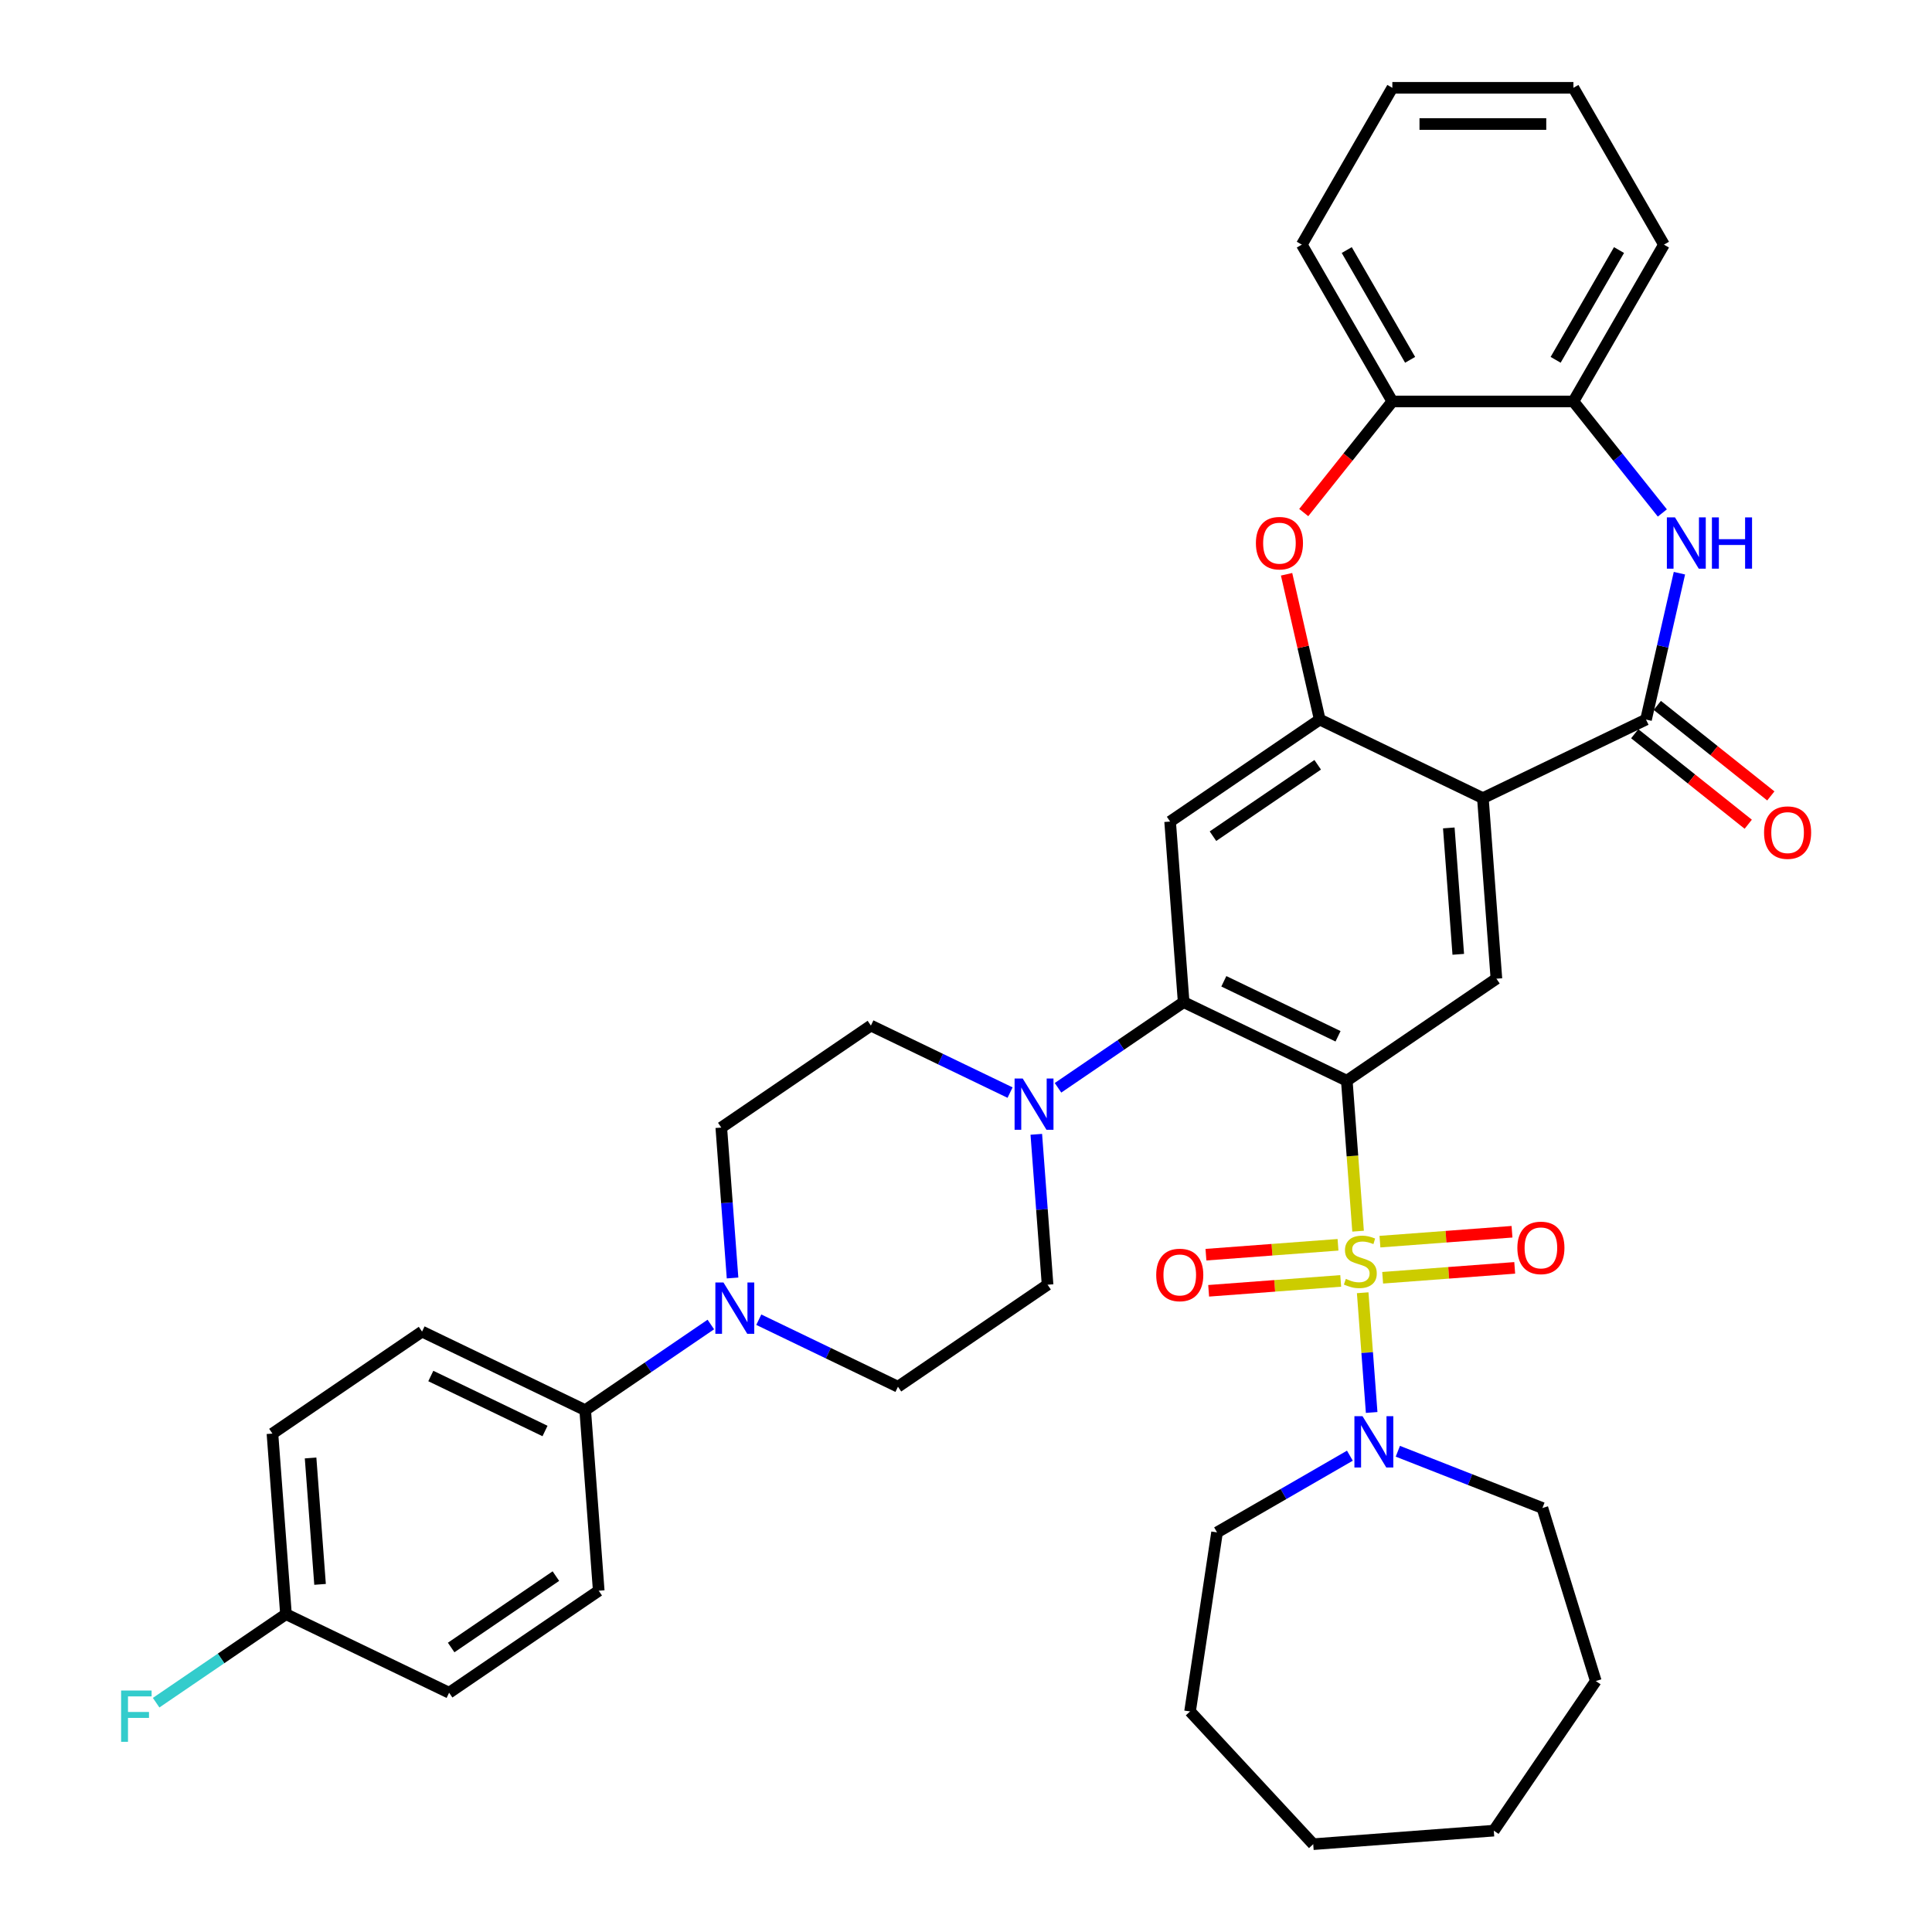 <?xml version='1.0' encoding='iso-8859-1'?>
<svg version='1.1' baseProfile='full'
              xmlns='http://www.w3.org/2000/svg'
                      xmlns:rdkit='http://www.rdkit.org/xml'
                      xmlns:xlink='http://www.w3.org/1999/xlink'
                  xml:space='preserve'
width='1000px' height='1000px' viewBox='0 0 1000 1000'>
<!-- END OF HEADER -->
<rect style='opacity:1.0;fill:#FFFFFF;stroke:none' width='1000' height='1000' x='0' y='0'> </rect>
<path class='bond-0' d='M 702.937,637.258 L 700.019,598.315' style='fill:none;fill-rule:evenodd;stroke:#CCCC00;stroke-width:6px;stroke-linecap:butt;stroke-linejoin:miter;stroke-opacity:1' />
<path class='bond-0' d='M 700.019,598.315 L 697.1,559.372' style='fill:none;fill-rule:evenodd;stroke:#000000;stroke-width:6px;stroke-linecap:butt;stroke-linejoin:miter;stroke-opacity:1' />
<path class='bond-8' d='M 705.325,669.125 L 707.647,700.108' style='fill:none;fill-rule:evenodd;stroke:#CCCC00;stroke-width:6px;stroke-linecap:butt;stroke-linejoin:miter;stroke-opacity:1' />
<path class='bond-8' d='M 707.647,700.108 L 709.969,731.092' style='fill:none;fill-rule:evenodd;stroke:#0000FF;stroke-width:6px;stroke-linecap:butt;stroke-linejoin:miter;stroke-opacity:1' />
<path class='bond-14' d='M 715.658,661.368 L 749.836,658.807' style='fill:none;fill-rule:evenodd;stroke:#CCCC00;stroke-width:6px;stroke-linecap:butt;stroke-linejoin:miter;stroke-opacity:1' />
<path class='bond-14' d='M 749.836,658.807 L 784.013,656.246' style='fill:none;fill-rule:evenodd;stroke:#FF0000;stroke-width:6px;stroke-linecap:butt;stroke-linejoin:miter;stroke-opacity:1' />
<path class='bond-14' d='M 714.257,642.675 L 748.435,640.114' style='fill:none;fill-rule:evenodd;stroke:#CCCC00;stroke-width:6px;stroke-linecap:butt;stroke-linejoin:miter;stroke-opacity:1' />
<path class='bond-14' d='M 748.435,640.114 L 782.612,637.553' style='fill:none;fill-rule:evenodd;stroke:#FF0000;stroke-width:6px;stroke-linecap:butt;stroke-linejoin:miter;stroke-opacity:1' />
<path class='bond-15' d='M 692.551,644.302 L 658.373,646.863' style='fill:none;fill-rule:evenodd;stroke:#CCCC00;stroke-width:6px;stroke-linecap:butt;stroke-linejoin:miter;stroke-opacity:1' />
<path class='bond-15' d='M 658.373,646.863 L 624.196,649.425' style='fill:none;fill-rule:evenodd;stroke:#FF0000;stroke-width:6px;stroke-linecap:butt;stroke-linejoin:miter;stroke-opacity:1' />
<path class='bond-15' d='M 693.951,662.995 L 659.774,665.556' style='fill:none;fill-rule:evenodd;stroke:#CCCC00;stroke-width:6px;stroke-linecap:butt;stroke-linejoin:miter;stroke-opacity:1' />
<path class='bond-15' d='M 659.774,665.556 L 625.597,668.117' style='fill:none;fill-rule:evenodd;stroke:#FF0000;stroke-width:6px;stroke-linecap:butt;stroke-linejoin:miter;stroke-opacity:1' />
<path class='bond-2' d='M 697.1,559.372 L 612.657,518.706' style='fill:none;fill-rule:evenodd;stroke:#000000;stroke-width:6px;stroke-linecap:butt;stroke-linejoin:miter;stroke-opacity:1' />
<path class='bond-2' d='M 692.567,536.383 L 633.456,507.917' style='fill:none;fill-rule:evenodd;stroke:#000000;stroke-width:6px;stroke-linecap:butt;stroke-linejoin:miter;stroke-opacity:1' />
<path class='bond-6' d='M 697.1,559.372 L 774.54,506.574' style='fill:none;fill-rule:evenodd;stroke:#000000;stroke-width:6px;stroke-linecap:butt;stroke-linejoin:miter;stroke-opacity:1' />
<path class='bond-1' d='M 767.536,413.111 L 774.54,506.574' style='fill:none;fill-rule:evenodd;stroke:#000000;stroke-width:6px;stroke-linecap:butt;stroke-linejoin:miter;stroke-opacity:1' />
<path class='bond-1' d='M 749.894,428.531 L 754.797,493.956' style='fill:none;fill-rule:evenodd;stroke:#000000;stroke-width:6px;stroke-linecap:butt;stroke-linejoin:miter;stroke-opacity:1' />
<path class='bond-3' d='M 767.536,413.111 L 851.98,372.445' style='fill:none;fill-rule:evenodd;stroke:#000000;stroke-width:6px;stroke-linecap:butt;stroke-linejoin:miter;stroke-opacity:1' />
<path class='bond-4' d='M 767.536,413.111 L 683.092,372.445' style='fill:none;fill-rule:evenodd;stroke:#000000;stroke-width:6px;stroke-linecap:butt;stroke-linejoin:miter;stroke-opacity:1' />
<path class='bond-7' d='M 612.657,518.706 L 605.652,425.242' style='fill:none;fill-rule:evenodd;stroke:#000000;stroke-width:6px;stroke-linecap:butt;stroke-linejoin:miter;stroke-opacity:1' />
<path class='bond-10' d='M 612.657,518.706 L 580.141,540.874' style='fill:none;fill-rule:evenodd;stroke:#000000;stroke-width:6px;stroke-linecap:butt;stroke-linejoin:miter;stroke-opacity:1' />
<path class='bond-10' d='M 580.141,540.874 L 547.626,563.043' style='fill:none;fill-rule:evenodd;stroke:#0000FF;stroke-width:6px;stroke-linecap:butt;stroke-linejoin:miter;stroke-opacity:1' />
<path class='bond-5' d='M 851.98,372.445 L 860.626,334.564' style='fill:none;fill-rule:evenodd;stroke:#000000;stroke-width:6px;stroke-linecap:butt;stroke-linejoin:miter;stroke-opacity:1' />
<path class='bond-5' d='M 860.626,334.564 L 869.271,296.684' style='fill:none;fill-rule:evenodd;stroke:#0000FF;stroke-width:6px;stroke-linecap:butt;stroke-linejoin:miter;stroke-opacity:1' />
<path class='bond-17' d='M 846.136,379.773 L 875.511,403.198' style='fill:none;fill-rule:evenodd;stroke:#000000;stroke-width:6px;stroke-linecap:butt;stroke-linejoin:miter;stroke-opacity:1' />
<path class='bond-17' d='M 875.511,403.198 L 904.886,426.624' style='fill:none;fill-rule:evenodd;stroke:#FF0000;stroke-width:6px;stroke-linecap:butt;stroke-linejoin:miter;stroke-opacity:1' />
<path class='bond-17' d='M 857.823,365.117 L 887.198,388.543' style='fill:none;fill-rule:evenodd;stroke:#000000;stroke-width:6px;stroke-linecap:butt;stroke-linejoin:miter;stroke-opacity:1' />
<path class='bond-17' d='M 887.198,388.543 L 916.573,411.969' style='fill:none;fill-rule:evenodd;stroke:#FF0000;stroke-width:6px;stroke-linecap:butt;stroke-linejoin:miter;stroke-opacity:1' />
<path class='bond-9' d='M 683.092,372.445 L 674.51,334.846' style='fill:none;fill-rule:evenodd;stroke:#000000;stroke-width:6px;stroke-linecap:butt;stroke-linejoin:miter;stroke-opacity:1' />
<path class='bond-9' d='M 674.51,334.846 L 665.929,297.246' style='fill:none;fill-rule:evenodd;stroke:#FF0000;stroke-width:6px;stroke-linecap:butt;stroke-linejoin:miter;stroke-opacity:1' />
<path class='bond-38' d='M 683.092,372.445 L 605.652,425.242' style='fill:none;fill-rule:evenodd;stroke:#000000;stroke-width:6px;stroke-linecap:butt;stroke-linejoin:miter;stroke-opacity:1' />
<path class='bond-38' d='M 682.036,395.852 L 627.828,432.811' style='fill:none;fill-rule:evenodd;stroke:#000000;stroke-width:6px;stroke-linecap:butt;stroke-linejoin:miter;stroke-opacity:1' />
<path class='bond-12' d='M 860.426,265.509 L 837.412,236.65' style='fill:none;fill-rule:evenodd;stroke:#0000FF;stroke-width:6px;stroke-linecap:butt;stroke-linejoin:miter;stroke-opacity:1' />
<path class='bond-12' d='M 837.412,236.65 L 814.399,207.792' style='fill:none;fill-rule:evenodd;stroke:#000000;stroke-width:6px;stroke-linecap:butt;stroke-linejoin:miter;stroke-opacity:1' />
<path class='bond-28' d='M 723.518,751.169 L 760.936,765.854' style='fill:none;fill-rule:evenodd;stroke:#0000FF;stroke-width:6px;stroke-linecap:butt;stroke-linejoin:miter;stroke-opacity:1' />
<path class='bond-28' d='M 760.936,765.854 L 798.355,780.54' style='fill:none;fill-rule:evenodd;stroke:#000000;stroke-width:6px;stroke-linecap:butt;stroke-linejoin:miter;stroke-opacity:1' />
<path class='bond-29' d='M 698.699,753.463 L 664.32,773.312' style='fill:none;fill-rule:evenodd;stroke:#0000FF;stroke-width:6px;stroke-linecap:butt;stroke-linejoin:miter;stroke-opacity:1' />
<path class='bond-29' d='M 664.32,773.312 L 629.94,793.161' style='fill:none;fill-rule:evenodd;stroke:#000000;stroke-width:6px;stroke-linecap:butt;stroke-linejoin:miter;stroke-opacity:1' />
<path class='bond-13' d='M 674.808,265.305 L 697.741,236.548' style='fill:none;fill-rule:evenodd;stroke:#FF0000;stroke-width:6px;stroke-linecap:butt;stroke-linejoin:miter;stroke-opacity:1' />
<path class='bond-13' d='M 697.741,236.548 L 720.673,207.792' style='fill:none;fill-rule:evenodd;stroke:#000000;stroke-width:6px;stroke-linecap:butt;stroke-linejoin:miter;stroke-opacity:1' />
<path class='bond-18' d='M 522.808,565.527 L 486.79,548.182' style='fill:none;fill-rule:evenodd;stroke:#0000FF;stroke-width:6px;stroke-linecap:butt;stroke-linejoin:miter;stroke-opacity:1' />
<path class='bond-18' d='M 486.79,548.182 L 450.773,530.837' style='fill:none;fill-rule:evenodd;stroke:#000000;stroke-width:6px;stroke-linecap:butt;stroke-linejoin:miter;stroke-opacity:1' />
<path class='bond-19' d='M 536.387,587.118 L 539.304,626.042' style='fill:none;fill-rule:evenodd;stroke:#0000FF;stroke-width:6px;stroke-linecap:butt;stroke-linejoin:miter;stroke-opacity:1' />
<path class='bond-19' d='M 539.304,626.042 L 542.221,664.967' style='fill:none;fill-rule:evenodd;stroke:#000000;stroke-width:6px;stroke-linecap:butt;stroke-linejoin:miter;stroke-opacity:1' />
<path class='bond-11' d='M 392.747,683.074 L 428.764,700.419' style='fill:none;fill-rule:evenodd;stroke:#0000FF;stroke-width:6px;stroke-linecap:butt;stroke-linejoin:miter;stroke-opacity:1' />
<path class='bond-11' d='M 428.764,700.419 L 464.781,717.764' style='fill:none;fill-rule:evenodd;stroke:#000000;stroke-width:6px;stroke-linecap:butt;stroke-linejoin:miter;stroke-opacity:1' />
<path class='bond-16' d='M 367.929,685.559 L 335.413,707.727' style='fill:none;fill-rule:evenodd;stroke:#0000FF;stroke-width:6px;stroke-linecap:butt;stroke-linejoin:miter;stroke-opacity:1' />
<path class='bond-16' d='M 335.413,707.727 L 302.898,729.895' style='fill:none;fill-rule:evenodd;stroke:#000000;stroke-width:6px;stroke-linecap:butt;stroke-linejoin:miter;stroke-opacity:1' />
<path class='bond-40' d='M 379.168,661.483 L 376.251,622.559' style='fill:none;fill-rule:evenodd;stroke:#0000FF;stroke-width:6px;stroke-linecap:butt;stroke-linejoin:miter;stroke-opacity:1' />
<path class='bond-40' d='M 376.251,622.559 L 373.334,583.635' style='fill:none;fill-rule:evenodd;stroke:#000000;stroke-width:6px;stroke-linecap:butt;stroke-linejoin:miter;stroke-opacity:1' />
<path class='bond-30' d='M 814.399,207.792 L 861.261,126.623' style='fill:none;fill-rule:evenodd;stroke:#000000;stroke-width:6px;stroke-linecap:butt;stroke-linejoin:miter;stroke-opacity:1' />
<path class='bond-30' d='M 805.194,186.244 L 837.998,129.426' style='fill:none;fill-rule:evenodd;stroke:#000000;stroke-width:6px;stroke-linecap:butt;stroke-linejoin:miter;stroke-opacity:1' />
<path class='bond-41' d='M 814.399,207.792 L 720.673,207.792' style='fill:none;fill-rule:evenodd;stroke:#000000;stroke-width:6px;stroke-linecap:butt;stroke-linejoin:miter;stroke-opacity:1' />
<path class='bond-31' d='M 720.673,207.792 L 673.81,126.623' style='fill:none;fill-rule:evenodd;stroke:#000000;stroke-width:6px;stroke-linecap:butt;stroke-linejoin:miter;stroke-opacity:1' />
<path class='bond-31' d='M 729.877,186.244 L 697.073,129.426' style='fill:none;fill-rule:evenodd;stroke:#000000;stroke-width:6px;stroke-linecap:butt;stroke-linejoin:miter;stroke-opacity:1' />
<path class='bond-22' d='M 302.898,729.895 L 218.454,689.23' style='fill:none;fill-rule:evenodd;stroke:#000000;stroke-width:6px;stroke-linecap:butt;stroke-linejoin:miter;stroke-opacity:1' />
<path class='bond-22' d='M 282.098,740.684 L 222.988,712.218' style='fill:none;fill-rule:evenodd;stroke:#000000;stroke-width:6px;stroke-linecap:butt;stroke-linejoin:miter;stroke-opacity:1' />
<path class='bond-23' d='M 302.898,729.895 L 309.902,823.359' style='fill:none;fill-rule:evenodd;stroke:#000000;stroke-width:6px;stroke-linecap:butt;stroke-linejoin:miter;stroke-opacity:1' />
<path class='bond-20' d='M 450.773,530.837 L 373.334,583.635' style='fill:none;fill-rule:evenodd;stroke:#000000;stroke-width:6px;stroke-linecap:butt;stroke-linejoin:miter;stroke-opacity:1' />
<path class='bond-21' d='M 542.221,664.967 L 464.781,717.764' style='fill:none;fill-rule:evenodd;stroke:#000000;stroke-width:6px;stroke-linecap:butt;stroke-linejoin:miter;stroke-opacity:1' />
<path class='bond-26' d='M 218.454,689.23 L 141.015,742.027' style='fill:none;fill-rule:evenodd;stroke:#000000;stroke-width:6px;stroke-linecap:butt;stroke-linejoin:miter;stroke-opacity:1' />
<path class='bond-25' d='M 309.902,823.359 L 232.463,876.156' style='fill:none;fill-rule:evenodd;stroke:#000000;stroke-width:6px;stroke-linecap:butt;stroke-linejoin:miter;stroke-opacity:1' />
<path class='bond-25' d='M 287.727,815.791 L 233.519,852.749' style='fill:none;fill-rule:evenodd;stroke:#000000;stroke-width:6px;stroke-linecap:butt;stroke-linejoin:miter;stroke-opacity:1' />
<path class='bond-24' d='M 148.019,835.49 L 232.463,876.156' style='fill:none;fill-rule:evenodd;stroke:#000000;stroke-width:6px;stroke-linecap:butt;stroke-linejoin:miter;stroke-opacity:1' />
<path class='bond-27' d='M 148.019,835.49 L 114.417,858.4' style='fill:none;fill-rule:evenodd;stroke:#000000;stroke-width:6px;stroke-linecap:butt;stroke-linejoin:miter;stroke-opacity:1' />
<path class='bond-27' d='M 114.417,858.4 L 80.814,881.31' style='fill:none;fill-rule:evenodd;stroke:#33CCCC;stroke-width:6px;stroke-linecap:butt;stroke-linejoin:miter;stroke-opacity:1' />
<path class='bond-43' d='M 148.019,835.49 L 141.015,742.027' style='fill:none;fill-rule:evenodd;stroke:#000000;stroke-width:6px;stroke-linecap:butt;stroke-linejoin:miter;stroke-opacity:1' />
<path class='bond-43' d='M 165.661,820.07 L 160.758,754.646' style='fill:none;fill-rule:evenodd;stroke:#000000;stroke-width:6px;stroke-linecap:butt;stroke-linejoin:miter;stroke-opacity:1' />
<path class='bond-33' d='M 798.355,780.54 L 825.981,870.102' style='fill:none;fill-rule:evenodd;stroke:#000000;stroke-width:6px;stroke-linecap:butt;stroke-linejoin:miter;stroke-opacity:1' />
<path class='bond-32' d='M 629.94,793.161 L 615.971,885.84' style='fill:none;fill-rule:evenodd;stroke:#000000;stroke-width:6px;stroke-linecap:butt;stroke-linejoin:miter;stroke-opacity:1' />
<path class='bond-35' d='M 861.261,126.623 L 814.399,45.455' style='fill:none;fill-rule:evenodd;stroke:#000000;stroke-width:6px;stroke-linecap:butt;stroke-linejoin:miter;stroke-opacity:1' />
<path class='bond-34' d='M 673.81,126.623 L 720.673,45.455' style='fill:none;fill-rule:evenodd;stroke:#000000;stroke-width:6px;stroke-linecap:butt;stroke-linejoin:miter;stroke-opacity:1' />
<path class='bond-37' d='M 615.971,885.84 L 679.72,954.545' style='fill:none;fill-rule:evenodd;stroke:#000000;stroke-width:6px;stroke-linecap:butt;stroke-linejoin:miter;stroke-opacity:1' />
<path class='bond-36' d='M 825.981,870.102 L 773.184,947.541' style='fill:none;fill-rule:evenodd;stroke:#000000;stroke-width:6px;stroke-linecap:butt;stroke-linejoin:miter;stroke-opacity:1' />
<path class='bond-42' d='M 720.673,45.455 L 814.399,45.455' style='fill:none;fill-rule:evenodd;stroke:#000000;stroke-width:6px;stroke-linecap:butt;stroke-linejoin:miter;stroke-opacity:1' />
<path class='bond-42' d='M 734.732,64.2 L 800.34,64.2' style='fill:none;fill-rule:evenodd;stroke:#000000;stroke-width:6px;stroke-linecap:butt;stroke-linejoin:miter;stroke-opacity:1' />
<path class='bond-39' d='M 773.184,947.541 L 679.72,954.545' style='fill:none;fill-rule:evenodd;stroke:#000000;stroke-width:6px;stroke-linecap:butt;stroke-linejoin:miter;stroke-opacity:1' />
<path  class='atom-0' d='M 696.606 661.945
Q 696.906 662.058, 698.143 662.583
Q 699.381 663.107, 700.73 663.445
Q 702.117 663.745, 703.467 663.745
Q 705.979 663.745, 707.441 662.545
Q 708.903 661.308, 708.903 659.171
Q 708.903 657.709, 708.153 656.809
Q 707.441 655.909, 706.316 655.422
Q 705.192 654.935, 703.317 654.372
Q 700.955 653.66, 699.531 652.985
Q 698.143 652.31, 697.131 650.886
Q 696.157 649.461, 696.157 647.062
Q 696.157 643.725, 698.406 641.663
Q 700.693 639.601, 705.192 639.601
Q 708.266 639.601, 711.752 641.063
L 710.89 643.95
Q 707.703 642.638, 705.304 642.638
Q 702.717 642.638, 701.293 643.725
Q 699.868 644.775, 699.906 646.612
Q 699.906 648.036, 700.618 648.899
Q 701.368 649.761, 702.417 650.248
Q 703.505 650.736, 705.304 651.298
Q 707.703 652.048, 709.128 652.798
Q 710.553 653.547, 711.565 655.084
Q 712.615 656.584, 712.615 659.171
Q 712.615 662.845, 710.14 664.832
Q 707.703 666.781, 703.617 666.781
Q 701.255 666.781, 699.456 666.257
Q 697.694 665.769, 695.594 664.907
L 696.606 661.945
' fill='#CCCC00'/>
<path  class='atom-6' d='M 866.968 267.798
L 875.666 281.857
Q 876.528 283.244, 877.915 285.756
Q 879.302 288.267, 879.377 288.417
L 879.377 267.798
L 882.902 267.798
L 882.902 294.341
L 879.265 294.341
L 869.93 278.97
Q 868.843 277.17, 867.681 275.108
Q 866.556 273.046, 866.218 272.409
L 866.218 294.341
L 862.769 294.341
L 862.769 267.798
L 866.968 267.798
' fill='#0000FF'/>
<path  class='atom-6' d='M 886.088 267.798
L 889.687 267.798
L 889.687 279.082
L 903.259 279.082
L 903.259 267.798
L 906.858 267.798
L 906.858 294.341
L 903.259 294.341
L 903.259 282.082
L 889.687 282.082
L 889.687 294.341
L 886.088 294.341
L 886.088 267.798
' fill='#0000FF'/>
<path  class='atom-9' d='M 705.241 733.027
L 713.939 747.086
Q 714.801 748.473, 716.188 750.985
Q 717.576 753.497, 717.651 753.647
L 717.651 733.027
L 721.175 733.027
L 721.175 759.57
L 717.538 759.57
L 708.203 744.199
Q 707.116 742.399, 705.954 740.338
Q 704.829 738.276, 704.492 737.638
L 704.492 759.57
L 701.042 759.57
L 701.042 733.027
L 705.241 733.027
' fill='#0000FF'/>
<path  class='atom-10' d='M 650.052 281.144
Q 650.052 274.771, 653.201 271.209
Q 656.35 267.648, 662.236 267.648
Q 668.122 267.648, 671.271 271.209
Q 674.421 274.771, 674.421 281.144
Q 674.421 287.593, 671.234 291.267
Q 668.047 294.903, 662.236 294.903
Q 656.388 294.903, 653.201 291.267
Q 650.052 287.63, 650.052 281.144
M 662.236 291.904
Q 666.285 291.904, 668.46 289.205
Q 670.672 286.468, 670.672 281.144
Q 670.672 275.933, 668.46 273.309
Q 666.285 270.647, 662.236 270.647
Q 658.187 270.647, 655.975 273.271
Q 653.801 275.896, 653.801 281.144
Q 653.801 286.505, 655.975 289.205
Q 658.187 291.904, 662.236 291.904
' fill='#FF0000'/>
<path  class='atom-11' d='M 529.35 558.232
L 538.047 572.29
Q 538.91 573.678, 540.297 576.189
Q 541.684 578.701, 541.759 578.851
L 541.759 558.232
L 545.283 558.232
L 545.283 584.775
L 541.647 584.775
L 532.311 569.404
Q 531.224 567.604, 530.062 565.542
Q 528.937 563.48, 528.6 562.843
L 528.6 584.775
L 525.151 584.775
L 525.151 558.232
L 529.35 558.232
' fill='#0000FF'/>
<path  class='atom-12' d='M 374.471 663.827
L 383.168 677.885
Q 384.031 679.272, 385.418 681.784
Q 386.805 684.296, 386.88 684.446
L 386.88 663.827
L 390.404 663.827
L 390.404 690.37
L 386.767 690.37
L 377.432 674.999
Q 376.345 673.199, 375.183 671.137
Q 374.058 669.075, 373.721 668.438
L 373.721 690.37
L 370.272 690.37
L 370.272 663.827
L 374.471 663.827
' fill='#0000FF'/>
<path  class='atom-15' d='M 785.384 645.906
Q 785.384 639.533, 788.533 635.971
Q 791.682 632.409, 797.568 632.409
Q 803.454 632.409, 806.603 635.971
Q 809.752 639.533, 809.752 645.906
Q 809.752 652.354, 806.565 656.028
Q 803.379 659.665, 797.568 659.665
Q 791.719 659.665, 788.533 656.028
Q 785.384 652.392, 785.384 645.906
M 797.568 656.666
Q 801.617 656.666, 803.791 653.966
Q 806.003 651.23, 806.003 645.906
Q 806.003 640.695, 803.791 638.07
Q 801.617 635.409, 797.568 635.409
Q 793.519 635.409, 791.307 638.033
Q 789.133 640.657, 789.133 645.906
Q 789.133 651.267, 791.307 653.966
Q 793.519 656.666, 797.568 656.666
' fill='#FF0000'/>
<path  class='atom-16' d='M 598.457 659.914
Q 598.457 653.541, 601.606 649.979
Q 604.755 646.418, 610.641 646.418
Q 616.527 646.418, 619.676 649.979
Q 622.825 653.541, 622.825 659.914
Q 622.825 666.362, 619.639 670.037
Q 616.452 673.673, 610.641 673.673
Q 604.793 673.673, 601.606 670.037
Q 598.457 666.4, 598.457 659.914
M 610.641 670.674
Q 614.69 670.674, 616.864 667.975
Q 619.076 665.238, 619.076 659.914
Q 619.076 654.703, 616.864 652.079
Q 614.69 649.417, 610.641 649.417
Q 606.592 649.417, 604.38 652.041
Q 602.206 654.666, 602.206 659.914
Q 602.206 665.275, 604.38 667.975
Q 606.592 670.674, 610.641 670.674
' fill='#FF0000'/>
<path  class='atom-18' d='M 913.073 430.957
Q 913.073 424.583, 916.222 421.022
Q 919.371 417.46, 925.257 417.46
Q 931.143 417.46, 934.292 421.022
Q 937.441 424.583, 937.441 430.957
Q 937.441 437.405, 934.255 441.079
Q 931.068 444.716, 925.257 444.716
Q 919.409 444.716, 916.222 441.079
Q 913.073 437.443, 913.073 430.957
M 925.257 441.716
Q 929.306 441.716, 931.48 439.017
Q 933.692 436.28, 933.692 430.957
Q 933.692 425.746, 931.48 423.121
Q 929.306 420.46, 925.257 420.46
Q 921.208 420.46, 918.996 423.084
Q 916.822 425.708, 916.822 430.957
Q 916.822 436.318, 918.996 439.017
Q 921.208 441.716, 925.257 441.716
' fill='#FF0000'/>
<path  class='atom-28' d='M 62.688 875.016
L 78.471 875.016
L 78.471 878.053
L 66.249 878.053
L 66.249 886.113
L 77.121 886.113
L 77.121 889.188
L 66.249 889.188
L 66.249 901.559
L 62.688 901.559
L 62.688 875.016
' fill='#33CCCC'/>
</svg>
